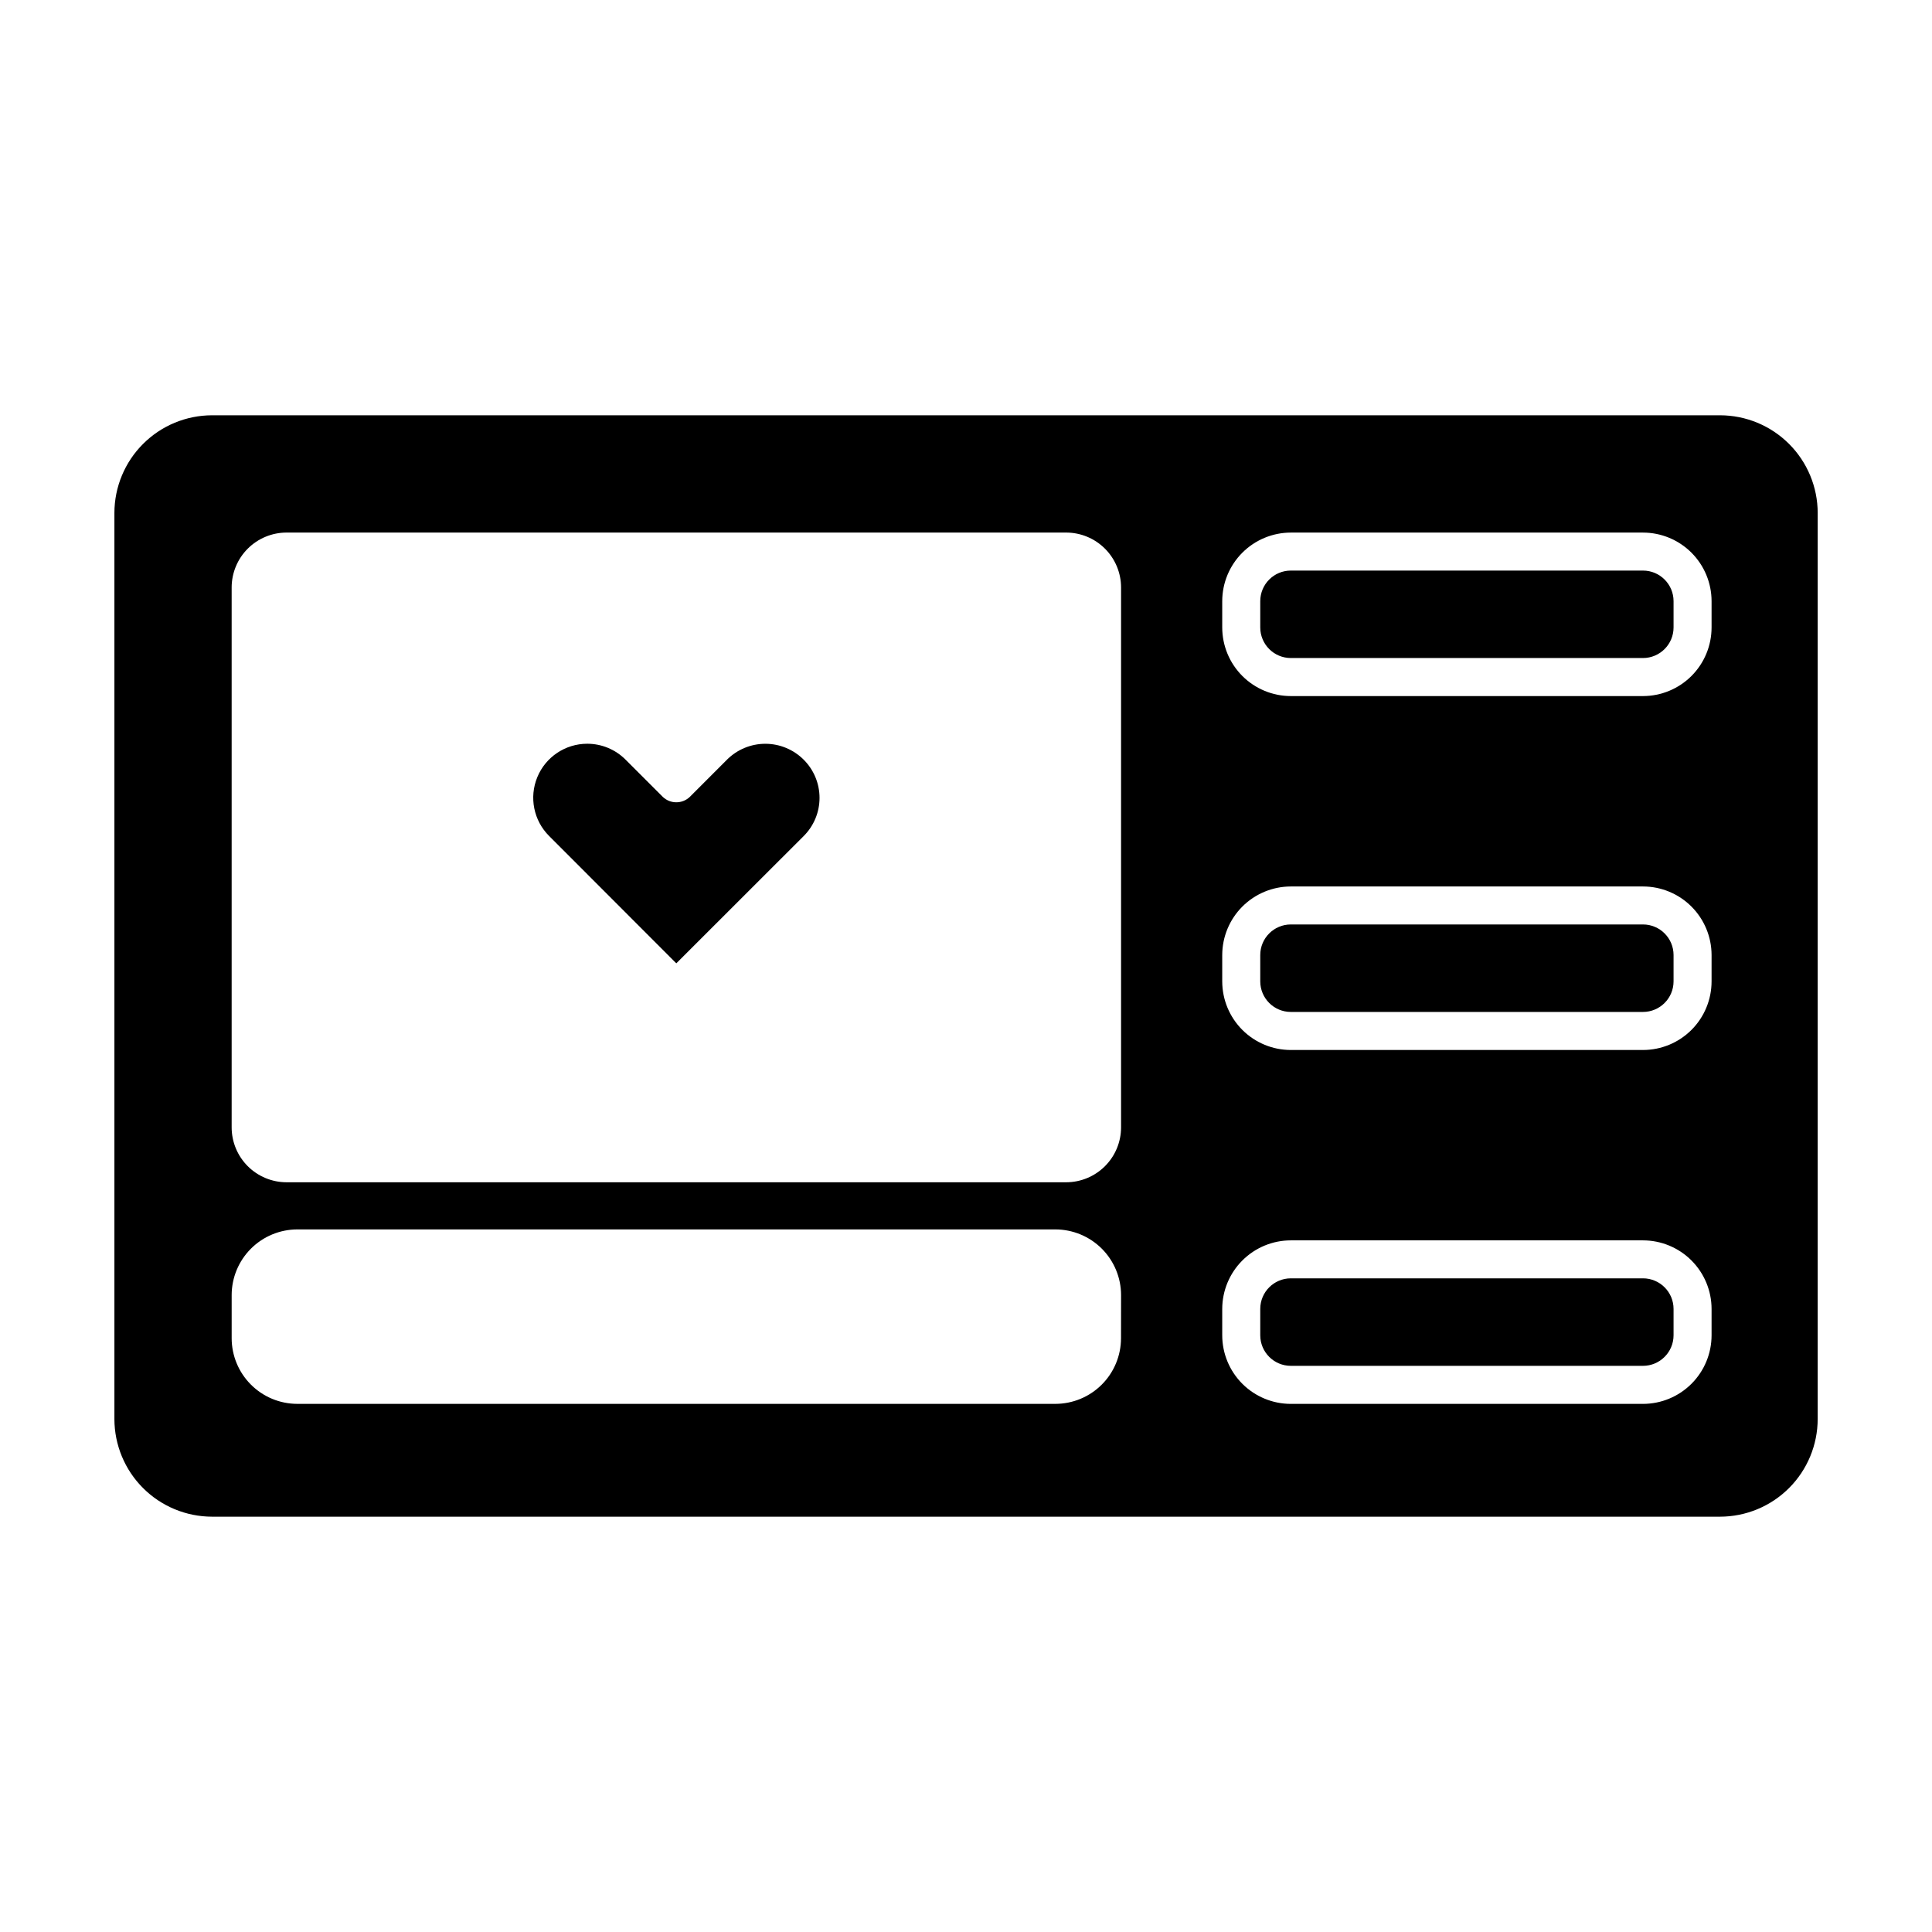 <?xml version="1.0" encoding="UTF-8"?>
<!-- Uploaded to: ICON Repo, www.svgrepo.com, Generator: ICON Repo Mixer Tools -->
<svg fill="#000000" width="800px" height="800px" version="1.1" viewBox="144 144 512 512" xmlns="http://www.w3.org/2000/svg">
 <path d="m587.51 397.09v6.988c-0.008 4.473-3.629 8.094-8.102 8.098h-93.332c-4.469-0.004-8.09-3.629-8.094-8.098v-6.988c0-4.469 3.625-8.094 8.094-8.098h93.332c4.473 0 8.098 3.625 8.102 8.098zm-8.102 85.684h-93.332c-4.469 0.008-8.094 3.633-8.094 8.102v6.984c0 4.469 3.625 8.094 8.094 8.102h93.332c4.473-0.004 8.098-3.629 8.102-8.102v-6.984c-0.004-4.473-3.629-8.098-8.102-8.102zm-242.73-137.47-9.887 9.895c-2 1.891-5.129 1.891-7.125 0l-9.895-9.895c-2.688-2.691-6.336-4.203-10.137-4.203-5.793-0.004-11.02 3.484-13.234 8.836-2.215 5.352-0.984 11.516 3.117 15.605l33.711 33.754 33.754-33.727c2.691-2.68 4.203-6.324 4.203-10.121 0-3.801-1.512-7.441-4.203-10.125-2.691-2.691-6.34-4.207-10.148-4.211-3.805-0.004-7.457 1.504-10.156 4.191zm242.73-50.094h-93.332c-4.469 0.004-8.094 3.629-8.094 8.102v6.984-0.004c0.008 4.469 3.629 8.086 8.094 8.094h93.332c4.473-0.004 8.098-3.629 8.102-8.102v-6.973c-0.004-4.473-3.629-8.102-8.102-8.102zm46.297-15.27v240.12c-0.008 6.859-2.738 13.441-7.59 18.293-4.852 4.852-11.43 7.578-18.293 7.586h-399.62c-6.863-0.008-13.441-2.734-18.293-7.586-4.856-4.852-7.582-11.434-7.59-18.293v-240.12c0.008-6.863 2.734-13.441 7.59-18.293 4.852-4.856 11.43-7.582 18.293-7.59h399.6c6.863 0 13.449 2.727 18.309 7.578 4.856 4.856 7.59 11.438 7.598 18.305zm-184.61 207.28c-0.004-4.617-1.844-9.043-5.106-12.309-3.266-3.262-7.695-5.098-12.312-5.102h-200.88c-4.613 0.008-9.039 1.844-12.301 5.106-3.262 3.266-5.098 7.688-5.102 12.305v11.422-0.004c0.004 4.617 1.84 9.039 5.102 12.301 3.262 3.262 7.688 5.098 12.301 5.102h200.88c4.617-0.004 9.039-1.84 12.301-5.102 3.262-3.262 5.098-7.688 5.102-12.301zm0-187.53v-0.004c-0.004-3.859-1.539-7.555-4.269-10.285-2.727-2.727-6.426-4.262-10.285-4.266h-206.6c-3.856 0.004-7.555 1.539-10.285 4.266-2.727 2.731-4.262 6.43-4.266 10.285v143.08c0.004 3.859 1.539 7.555 4.266 10.285 2.731 2.727 6.43 4.262 10.285 4.266h206.6c3.859-0.004 7.559-1.539 10.285-4.266 2.731-2.727 4.266-6.426 4.269-10.285zm156.49 191.2v-0.004c-0.004-4.82-1.922-9.438-5.328-12.848-3.406-3.406-8.027-5.324-12.848-5.328h-93.332c-4.816 0.004-9.438 1.922-12.844 5.332-3.406 3.406-5.32 8.027-5.328 12.844v6.984c0.004 4.816 1.922 9.438 5.328 12.848 3.406 3.406 8.027 5.324 12.844 5.328h93.332c4.82-0.004 9.441-1.918 12.848-5.328 3.41-3.406 5.324-8.027 5.328-12.848zm0-93.785v-0.004c-0.004-4.816-1.922-9.438-5.328-12.848-3.406-3.406-8.027-5.324-12.848-5.328h-93.332c-4.816 0.008-9.438 1.926-12.844 5.332s-5.32 8.027-5.328 12.844v6.988c0.008 4.82 1.922 9.438 5.328 12.844 3.406 3.41 8.027 5.324 12.844 5.328h93.332c4.82-0.004 9.438-1.918 12.848-5.324 3.406-3.406 5.324-8.027 5.328-12.848zm0-93.785c-0.004-4.82-1.918-9.441-5.328-12.852-3.406-3.406-8.027-5.324-12.848-5.328h-93.332c-4.816 0.008-9.438 1.922-12.844 5.332-3.406 3.406-5.324 8.027-5.328 12.848v6.984-0.004c0.008 4.816 1.926 9.438 5.332 12.844 3.406 3.402 8.023 5.32 12.84 5.324h93.332c4.82-0.004 9.441-1.918 12.848-5.328 3.41-3.406 5.324-8.027 5.328-12.848z"/>
</svg>